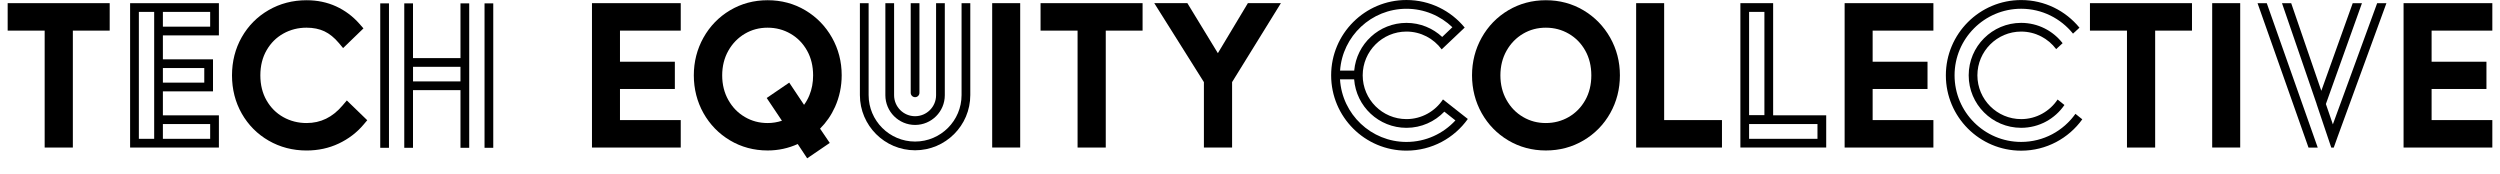 <svg viewBox="0 0 1304 91" xmlns="http://www.w3.org/2000/svg"><g><path d="m202.889 1.759h-4.552v75.333h4.552z"/><path d="m240.188 30.31h-24.767v-28.551h-4.552v75.333h4.552v-30.076h24.767v30.076h4.552v-75.333h-4.552zm-.011 12.154h-24.744v-7.614h24.744z"/><path d="m257.285 1.759h-4.552v75.333h4.552z"/><path d="m4 15.97h19.298v60.989h14.7v-60.989h19.217v-14.321h-53.215z"/><path d="m178.639 55.05c-5.217 6.134-11.352 9.127-18.736 9.127-4.403 0-8.485-1.043-12.131-3.084-3.681-2.064-6.524-4.908-8.714-8.68-2.156-3.727-3.257-8.141-3.257-13.106 0-4.965 1.101-9.368 3.257-13.106 2.19-3.772 5.033-6.616 8.714-8.68 3.646-2.053 7.728-3.084 12.131-3.084 3.52 0 6.65.642 9.311 1.892 2.66 1.261 5.182 3.302 7.487 6.054l2.259 2.695 10.618-10.274-2.053-2.339c-3.428-3.921-7.533-6.983-12.188-9.127-4.667-2.144-9.861-3.222-15.434-3.222-7.212 0-13.863 1.731-19.779 5.148-5.928 3.417-10.652 8.175-14.035 14.138-3.371 5.939-5.079 12.647-5.079 19.905s1.708 13.966 5.079 19.905c3.383 5.962 8.107 10.721 14.035 14.138 5.916 3.417 12.578 5.148 19.779 5.148 6.031 0 11.673-1.215 16.764-3.623 5.079-2.396 9.425-5.699 12.911-9.826l1.983-2.339-10.663-10.32z"/><path d="m308.772 76.959h46.301v-14.321h-31.693v-16.225h28.62v-14.218h-28.62v-16.225h31.693v-14.321h-46.301z"/><path d="m420.039 5.367c-5.86-3.486-12.464-5.252-19.631-5.252-7.166 0-13.759 1.766-19.63 5.263-5.859 3.486-10.514 8.29-13.862 14.275-3.337 5.974-5.022 12.59-5.022 19.653 0 7.063 1.697 13.759 5.033 19.699 3.348 5.951 8.004 10.744 13.851 14.218 5.86 3.497 12.464 5.263 19.63 5.263 5.516 0 10.779-1.135 15.686-3.36l4.931 7.453 11.775-8.026-5.056-7.453c3.233-3.222 5.848-7.006 7.774-11.271 2.327-5.16 3.509-10.755 3.509-16.614 0-7.052-1.709-13.656-5.08-19.619-3.383-5.974-8.061-10.755-13.908-14.23zm-19.631 58.81c-4.38 0-8.267-1.032-11.89-3.153-3.623-2.121-6.444-5.011-8.6-8.829-2.144-3.772-3.222-8.107-3.222-12.888s1.09-9.116 3.222-12.888c2.133-3.761 5.034-6.731 8.6-8.829 3.623-2.121 7.51-3.153 11.89-3.153 4.381 0 8.336 1.066 11.948 3.153 3.646 2.121 6.456 4.988 8.588 8.772 2.11 3.738 3.176 8.095 3.176 12.945 0 3.772-.653 7.281-1.96 10.411-.746 1.812-1.674 3.474-2.764 4.965l-7.728-11.592-11.753 8.015 7.946 11.867c-2.419.803-4.919 1.204-7.453 1.204z"/><path d="m532.133 1.649h-14.608v75.298h14.608z"/><path d="m868.022 1.649h-14.608v75.31h44.764v-14.321h-30.156z"/><path d="m962.158 76.959h46.302v-14.321h-31.694v-16.225h28.624v-14.218h-28.624v-16.225h31.694v-14.321h-46.302z"/><path d="m1090.12 15.97h19.31v60.989h14.7v-60.989h19.21v-14.321h-53.22z"/><path d="m1168.49 1.649h-14.61v75.298h14.61z"/><path d="m1300 15.97v-14.321h-46.3v75.31h46.3v-14.321h-31.68v-16.225h28.61v-14.218h-28.61v-16.225z"/><path d="m924.87 60.149v-58.5h-17.085v75.298h44.764v-16.798zm-12.544-53.948h7.992v53.857h-7.992zm35.671 66.206h-35.671v-7.705h35.671z"/><path d="m114.175 18.459v-16.798h-46.312v75.298h46.312v-16.798h-29.215v-12.51h26.142v-16.706h-26.142v-12.487zm-4.552-12.257v7.705h-24.663v-7.705zm0 58.5v7.705h-24.663v-7.705zm-3.073-29.216v7.614h-21.59v-7.614zm-26.131-4.552v16.706 12.51 12.257h-7.992v-66.206h7.992v12.257z"/><path d="m825.954 5.378c-5.871-3.497-12.476-5.263-19.631-5.263-7.154 0-13.759 1.766-19.63 5.263-5.859 3.486-10.514 8.29-13.862 14.275-3.337 5.974-5.022 12.59-5.022 19.653 0 7.063 1.697 13.759 5.033 19.699 3.348 5.951 8.004 10.744 13.851 14.218 5.86 3.486 12.464 5.263 19.63 5.263 7.167 0 13.783-1.766 19.676-5.263 5.883-3.486 10.572-8.267 13.909-14.229 3.337-5.939 5.034-12.567 5.034-19.699 0-7.132-1.709-13.679-5.08-19.665-3.383-5.974-8.061-10.767-13.908-14.252zm-19.631 58.799c-4.38 0-8.267-1.032-11.89-3.153-3.623-2.121-6.444-5.011-8.6-8.829-2.144-3.772-3.222-8.107-3.222-12.888s1.09-9.116 3.222-12.888c2.133-3.761 5.034-6.731 8.6-8.829 3.623-2.121 7.51-3.153 11.89-3.153 4.381 0 8.336 1.066 11.948 3.153 3.646 2.121 6.456 4.988 8.588 8.772 2.11 3.738 3.176 8.095 3.176 12.945s-1.066 9.207-3.176 12.945c-2.132 3.772-4.942 6.639-8.588 8.772-3.612 2.087-7.625 3.153-11.948 3.153z"/><path d="m635.238 27.735-15.903-26.086h-17.268l25.89 41.187v34.123h14.7v-34.135l25.455-41.175h-17.222z"/><path d="m501.55 1.666v47.929c0 13.37-10.87 24.239-24.24 24.239-13.369 0-24.239-10.87-24.239-24.239v-47.929h-4.552v47.929c0 15.869 12.91 28.792 28.791 28.792s28.792-12.911 28.792-28.792v-47.929z"/><path d="m477.309 65.166c8.542 0 15.502-6.949 15.502-15.502v-47.997h-4.552v47.997c0 6.043-4.907 10.95-10.95 10.95s-10.95-4.907-10.95-10.95v-47.997h-4.552v47.997c0 8.542 6.96 15.502 15.502 15.502z"/><path d="m477.31 50.684c1.261 0 2.27-1.02 2.27-2.27v-46.748h-4.552v46.748c0 1.25 1.021 2.27 2.282 2.27z"/><path d="m1054.24 11.928c-15.12 0-27.37 12.257-27.37 27.37 0 15.113 12.25 27.37 27.37 27.37 9.38 0 17.64-4.713 22.57-11.902l-3.56-2.855c-4.1 6.146-11.09 10.216-19.01 10.216-12.59 0-22.83-10.239-22.83-22.829 0-12.59 10.24-22.829 22.83-22.829 7.46 0 14.09 3.6 18.26 9.15l3.36-3.096c-5.01-6.433-12.83-10.595-21.62-10.595z"/><path d="m1082.55 59.372c-6.29 8.863-16.63 14.654-28.32 14.654-19.15 0-34.73-15.582-34.73-34.731 0-19.149 15.58-34.731 34.73-34.731 10.92 0 20.68 5.068 27.05 12.98l3.37-3.096c-7.2-8.806-18.15-14.424-30.41-14.424-21.69 0-39.28 17.589-39.28 39.283s17.59 39.283 39.28 39.283c13.13 0 24.75-6.455 31.88-16.351z"/><path d="m542.753 15.97h19.309v60.989h14.7v-60.989h19.206v-14.321h-53.215z"/><path d="m752.657 51.861c-4.094 6.18-11.1 10.262-19.046 10.262-12.59 0-22.829-10.239-22.829-22.829s10.239-22.829 22.829-22.829c7.522 0 14.207 3.658 18.369 9.288l12.005-11.374c-7.201-8.772-18.128-14.379-30.374-14.379-21.694 0-39.283 17.589-39.283 39.283s17.589 39.283 39.283 39.283c13.209 0 24.882-6.524 32.002-16.511zm-19.046-47.286c9.288 0 17.716 3.669 23.953 9.62l-5.309 5.08c-4.884-4.552-11.432-7.338-18.644-7.338-14.287 0-26.005 10.939-27.255 24.904h-7.373c1.262-18.013 16.305-32.266 34.628-32.266zm0 69.462c-18.449 0-33.584-14.47-34.662-32.656h7.373c1.066 14.149 12.865 25.294 27.289 25.294 7.763 0 14.769-3.245 19.756-8.439l5.779 4.575c-6.352 6.891-15.445 11.225-25.535 11.225z"/><path d="m1208.93 76.982-26.58-75.31h-4.81l26.58 75.31z"/><path d="m1208.34 54.268 7.65 22.715h1.3l1.88-5.286 25.58-70.024h-4.83l-23.1 63.202-3.64-10.618 18.81-52.584h-4.82l-16.37 45.704-15.71-45.704h-4.8l18.06 52.55z"/></g></svg>